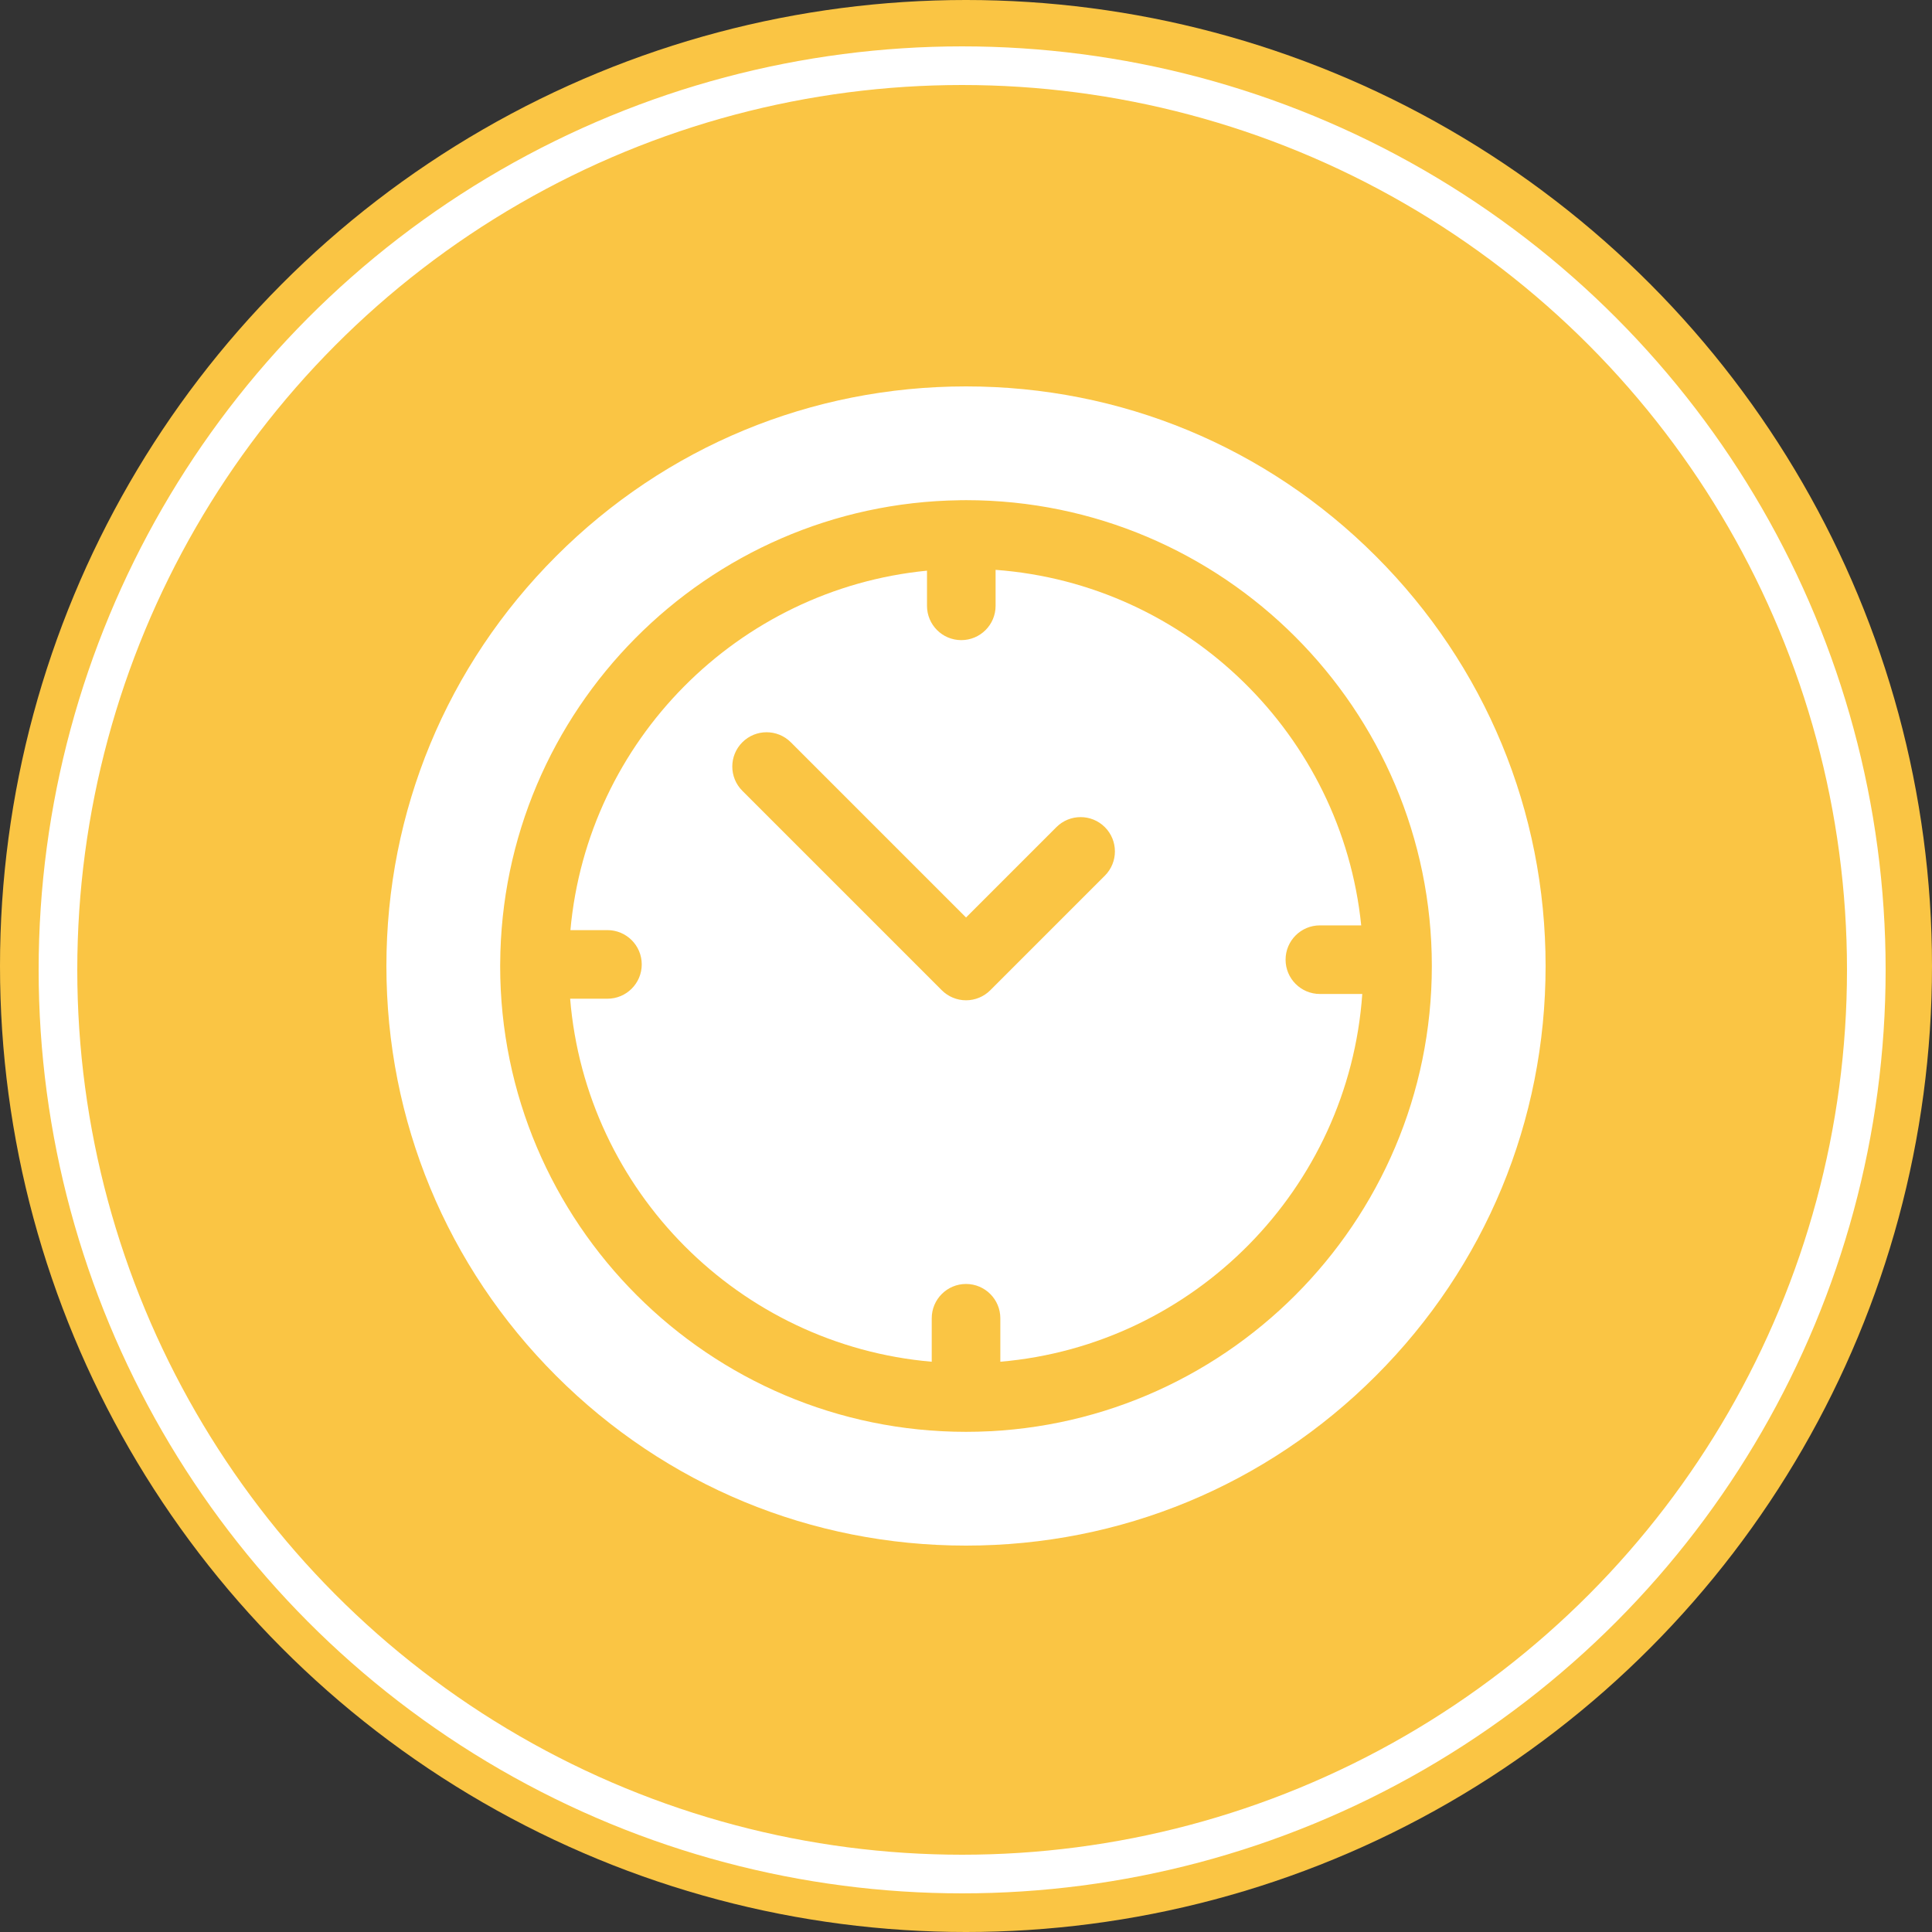 <?xml version="1.0" encoding="UTF-8"?> <svg xmlns="http://www.w3.org/2000/svg" width="250" height="250" viewBox="0 0 250 250" fill="none"><rect x="0" y="0" width="250" height="250" fill="#333333" stroke="none"/> <circle cx="125" cy="125" r="125" fill="#FAC544"></circle> <circle cx="124.5" cy="125.5" r="117" stroke="white" stroke-width="5"></circle> <path d="M178.033 71.967C163.868 57.801 145.033 50 125 50C104.967 50 86.132 57.801 71.967 71.967C57.801 86.133 50 104.967 50 125C50 145.033 57.801 163.868 71.967 178.033C86.132 192.198 104.967 200 125 200C145.033 200 163.868 192.199 178.033 178.033C192.199 163.867 200 145.033 200 125C200 104.967 192.199 86.132 178.033 71.967ZM125 185.279C91.762 185.279 64.721 158.238 64.721 125C64.721 124.946 64.723 124.892 64.723 124.838C64.723 124.824 64.721 124.811 64.721 124.797C64.721 124.774 64.724 124.752 64.725 124.729C64.871 91.889 91.41 65.171 124.181 64.732C124.249 64.728 124.317 64.721 124.387 64.721C124.428 64.721 124.469 64.726 124.51 64.728C124.674 64.726 124.837 64.721 125 64.721C158.238 64.721 185.279 91.762 185.279 125C185.279 158.238 158.238 185.279 125 185.279Z" fill="white"></path> <path d="M170.792 128.62C168.341 128.62 166.354 126.633 166.354 124.182C166.354 121.731 168.341 119.744 170.792 119.744H176.141C173.628 95.112 153.652 75.572 128.829 73.738V78.394C128.829 80.846 126.842 82.832 124.391 82.832C121.94 82.832 119.953 80.846 119.953 78.394V73.844C95.497 76.24 76.017 95.846 73.813 120.357H78.603C81.054 120.357 83.041 122.344 83.041 124.795C83.041 127.246 81.054 129.233 78.603 129.233H73.776C75.817 154.139 95.688 174.071 120.566 176.208V170.582C120.566 168.131 122.553 166.145 125.004 166.145C127.455 166.145 129.442 168.131 129.442 170.582V176.208C154.524 174.053 174.516 153.811 176.278 128.62H170.792V128.62ZM142.969 113.31L128.143 128.137C127.31 128.969 126.182 129.437 125.005 129.437C123.828 129.437 122.699 128.969 121.867 128.137L96.058 102.328C94.325 100.595 94.325 97.785 96.058 96.052C97.791 94.319 100.601 94.319 102.334 96.052L125.005 118.723L136.694 107.034C138.427 105.301 141.237 105.301 142.97 107.034C144.702 108.767 144.702 111.577 142.969 113.31Z" fill="white"></path> </svg> 